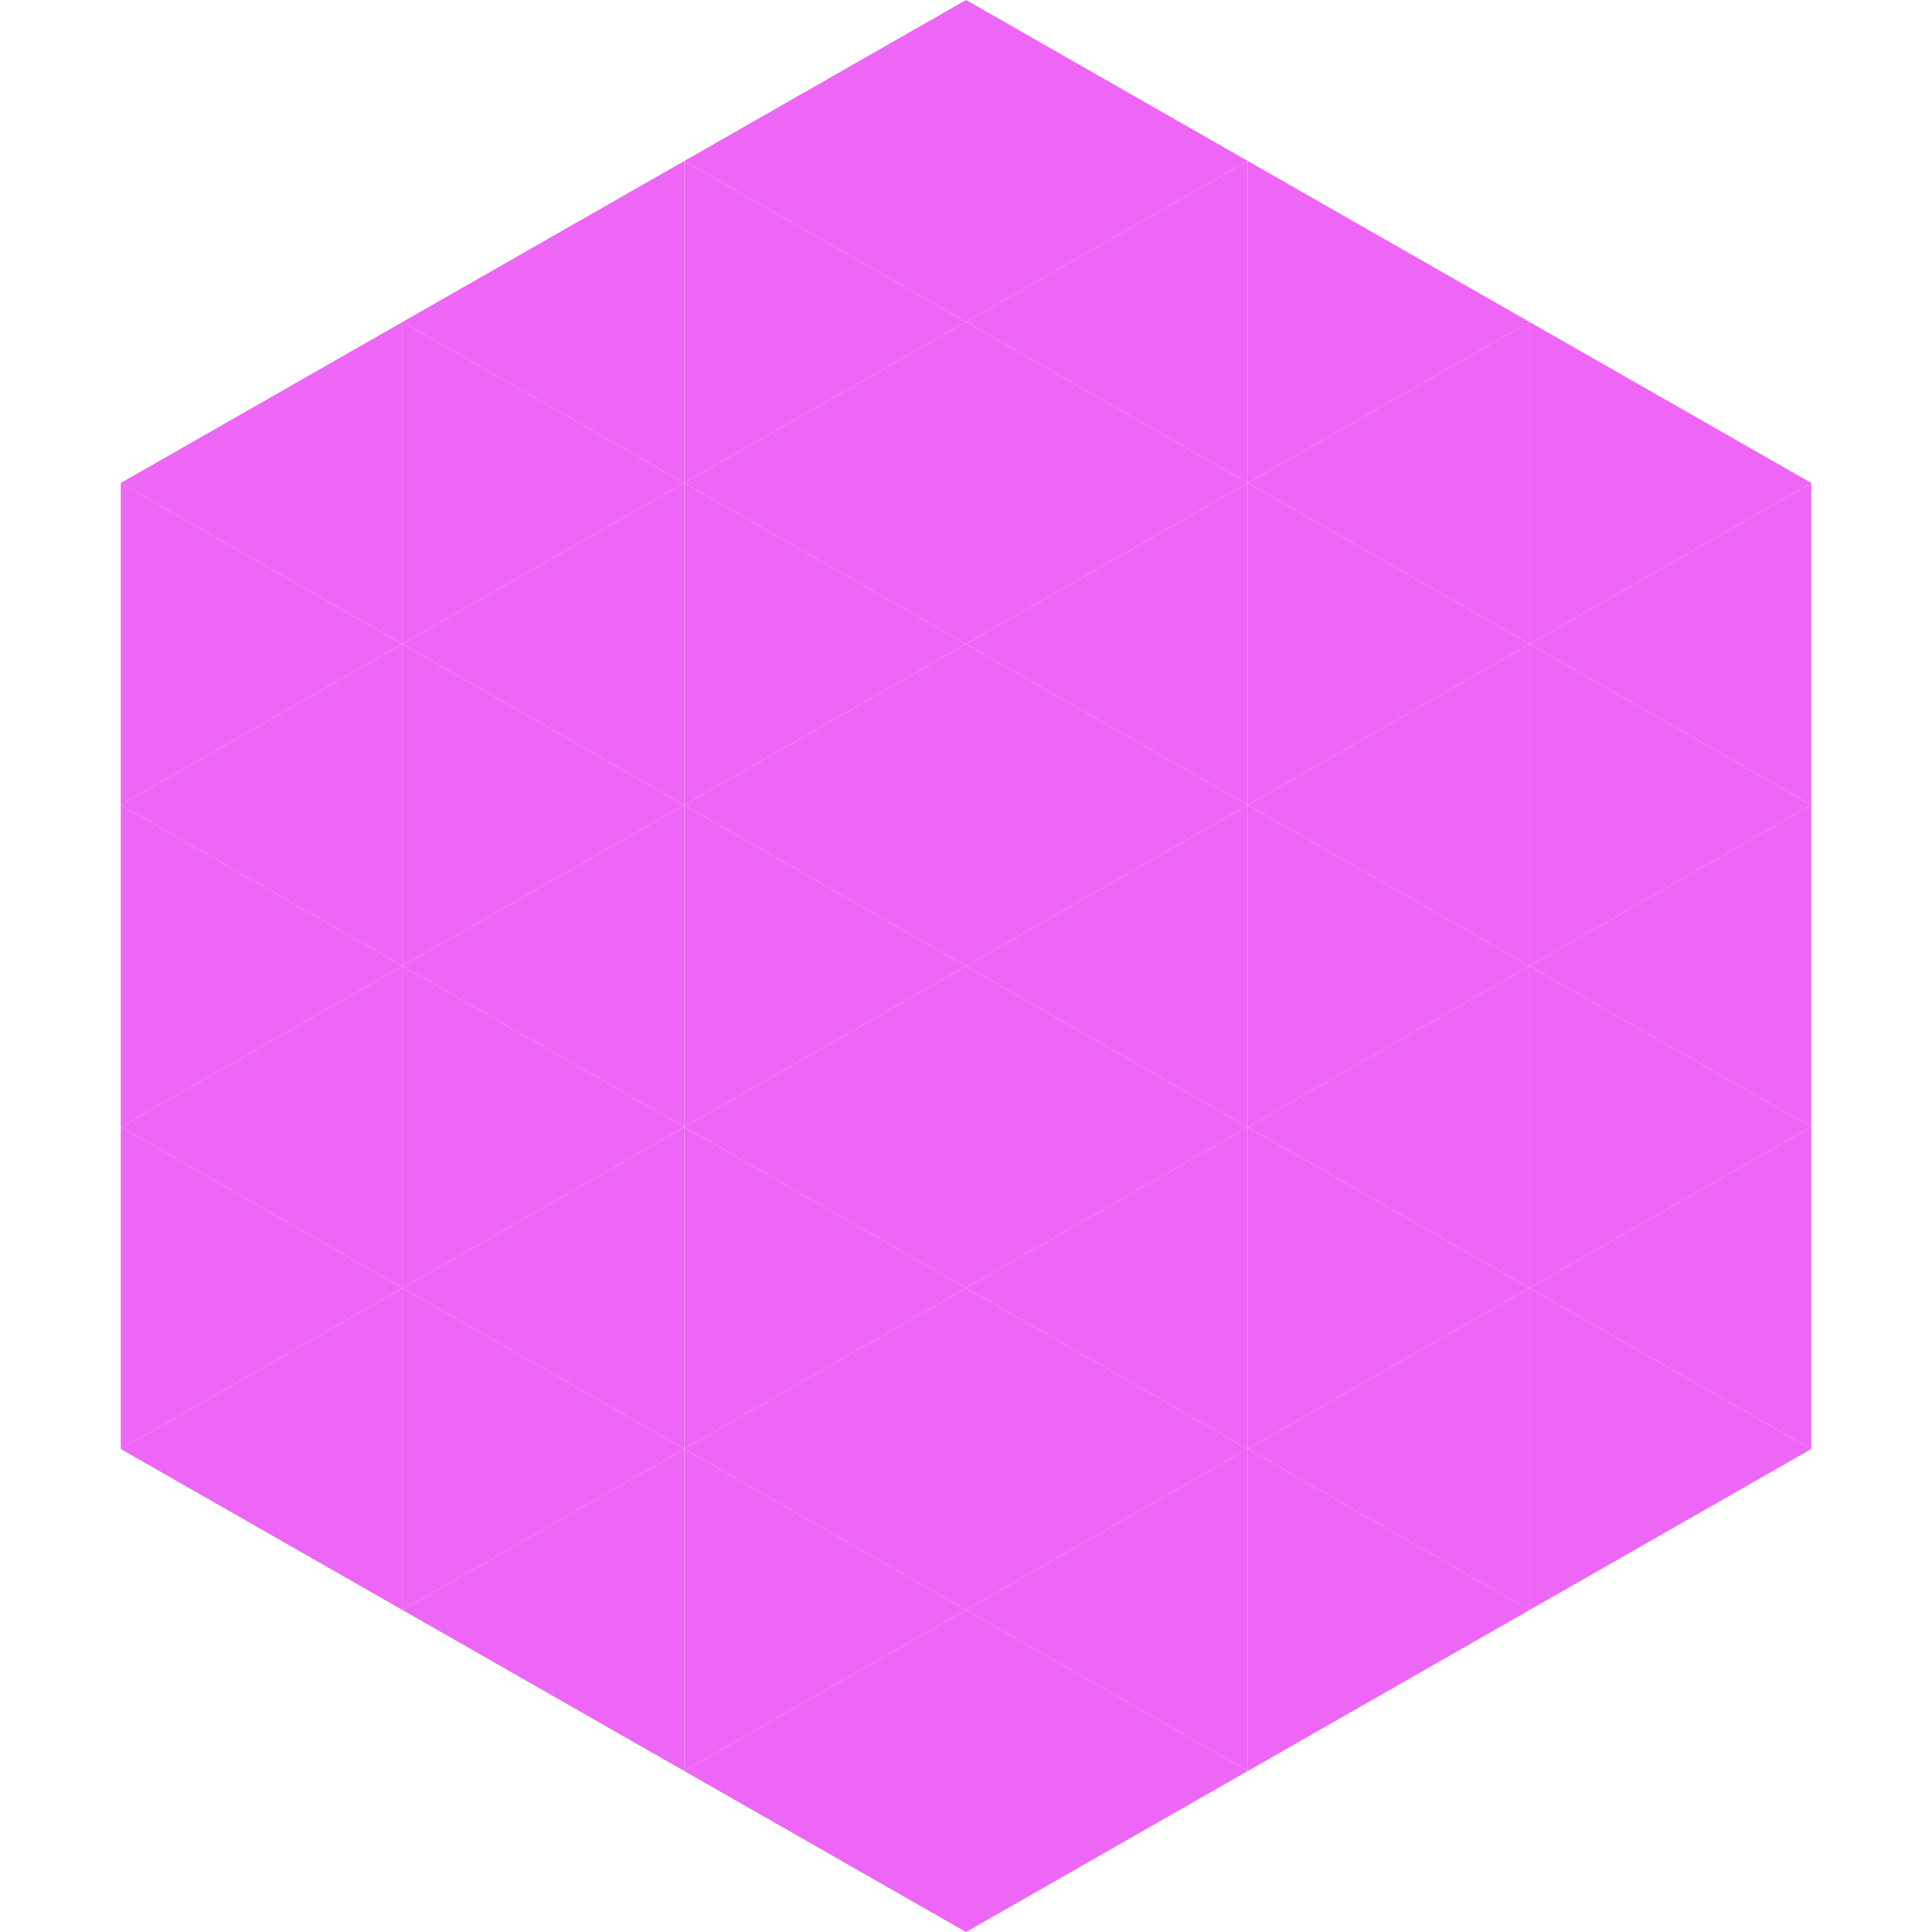 <?xml version="1.0"?>
<!-- Generated by SVGo -->
<svg width="240" height="240"
     xmlns="http://www.w3.org/2000/svg"
     xmlns:xlink="http://www.w3.org/1999/xlink">
<polygon points="50,40 15,60 50,80" style="fill:rgb(237,102,245)" />
<polygon points="190,40 225,60 190,80" style="fill:rgb(237,102,245)" />
<polygon points="15,60 50,80 15,100" style="fill:rgb(237,102,245)" />
<polygon points="225,60 190,80 225,100" style="fill:rgb(237,102,245)" />
<polygon points="50,80 15,100 50,120" style="fill:rgb(237,102,245)" />
<polygon points="190,80 225,100 190,120" style="fill:rgb(237,102,245)" />
<polygon points="15,100 50,120 15,140" style="fill:rgb(237,102,245)" />
<polygon points="225,100 190,120 225,140" style="fill:rgb(237,102,245)" />
<polygon points="50,120 15,140 50,160" style="fill:rgb(237,102,245)" />
<polygon points="190,120 225,140 190,160" style="fill:rgb(237,102,245)" />
<polygon points="15,140 50,160 15,180" style="fill:rgb(237,102,245)" />
<polygon points="225,140 190,160 225,180" style="fill:rgb(237,102,245)" />
<polygon points="50,160 15,180 50,200" style="fill:rgb(237,102,245)" />
<polygon points="190,160 225,180 190,200" style="fill:rgb(237,102,245)" />
<polygon points="15,180 50,200 15,220" style="fill:rgb(255,255,255); fill-opacity:0" />
<polygon points="225,180 190,200 225,220" style="fill:rgb(255,255,255); fill-opacity:0" />
<polygon points="50,0 85,20 50,40" style="fill:rgb(255,255,255); fill-opacity:0" />
<polygon points="190,0 155,20 190,40" style="fill:rgb(255,255,255); fill-opacity:0" />
<polygon points="85,20 50,40 85,60" style="fill:rgb(237,102,245)" />
<polygon points="155,20 190,40 155,60" style="fill:rgb(237,102,245)" />
<polygon points="50,40 85,60 50,80" style="fill:rgb(237,102,245)" />
<polygon points="190,40 155,60 190,80" style="fill:rgb(237,102,245)" />
<polygon points="85,60 50,80 85,100" style="fill:rgb(237,102,245)" />
<polygon points="155,60 190,80 155,100" style="fill:rgb(237,102,245)" />
<polygon points="50,80 85,100 50,120" style="fill:rgb(237,102,245)" />
<polygon points="190,80 155,100 190,120" style="fill:rgb(237,102,245)" />
<polygon points="85,100 50,120 85,140" style="fill:rgb(237,102,245)" />
<polygon points="155,100 190,120 155,140" style="fill:rgb(237,102,245)" />
<polygon points="50,120 85,140 50,160" style="fill:rgb(237,102,245)" />
<polygon points="190,120 155,140 190,160" style="fill:rgb(237,102,245)" />
<polygon points="85,140 50,160 85,180" style="fill:rgb(237,102,245)" />
<polygon points="155,140 190,160 155,180" style="fill:rgb(237,102,245)" />
<polygon points="50,160 85,180 50,200" style="fill:rgb(237,102,245)" />
<polygon points="190,160 155,180 190,200" style="fill:rgb(237,102,245)" />
<polygon points="85,180 50,200 85,220" style="fill:rgb(237,102,245)" />
<polygon points="155,180 190,200 155,220" style="fill:rgb(237,102,245)" />
<polygon points="120,0 85,20 120,40" style="fill:rgb(237,102,245)" />
<polygon points="120,0 155,20 120,40" style="fill:rgb(237,102,245)" />
<polygon points="85,20 120,40 85,60" style="fill:rgb(237,102,245)" />
<polygon points="155,20 120,40 155,60" style="fill:rgb(237,102,245)" />
<polygon points="120,40 85,60 120,80" style="fill:rgb(237,102,245)" />
<polygon points="120,40 155,60 120,80" style="fill:rgb(237,102,245)" />
<polygon points="85,60 120,80 85,100" style="fill:rgb(237,102,245)" />
<polygon points="155,60 120,80 155,100" style="fill:rgb(237,102,245)" />
<polygon points="120,80 85,100 120,120" style="fill:rgb(237,102,245)" />
<polygon points="120,80 155,100 120,120" style="fill:rgb(237,102,245)" />
<polygon points="85,100 120,120 85,140" style="fill:rgb(237,102,245)" />
<polygon points="155,100 120,120 155,140" style="fill:rgb(237,102,245)" />
<polygon points="120,120 85,140 120,160" style="fill:rgb(237,102,245)" />
<polygon points="120,120 155,140 120,160" style="fill:rgb(237,102,245)" />
<polygon points="85,140 120,160 85,180" style="fill:rgb(237,102,245)" />
<polygon points="155,140 120,160 155,180" style="fill:rgb(237,102,245)" />
<polygon points="120,160 85,180 120,200" style="fill:rgb(237,102,245)" />
<polygon points="120,160 155,180 120,200" style="fill:rgb(237,102,245)" />
<polygon points="85,180 120,200 85,220" style="fill:rgb(237,102,245)" />
<polygon points="155,180 120,200 155,220" style="fill:rgb(237,102,245)" />
<polygon points="120,200 85,220 120,240" style="fill:rgb(237,102,245)" />
<polygon points="120,200 155,220 120,240" style="fill:rgb(237,102,245)" />
<polygon points="85,220 120,240 85,260" style="fill:rgb(255,255,255); fill-opacity:0" />
<polygon points="155,220 120,240 155,260" style="fill:rgb(255,255,255); fill-opacity:0" />
</svg>
